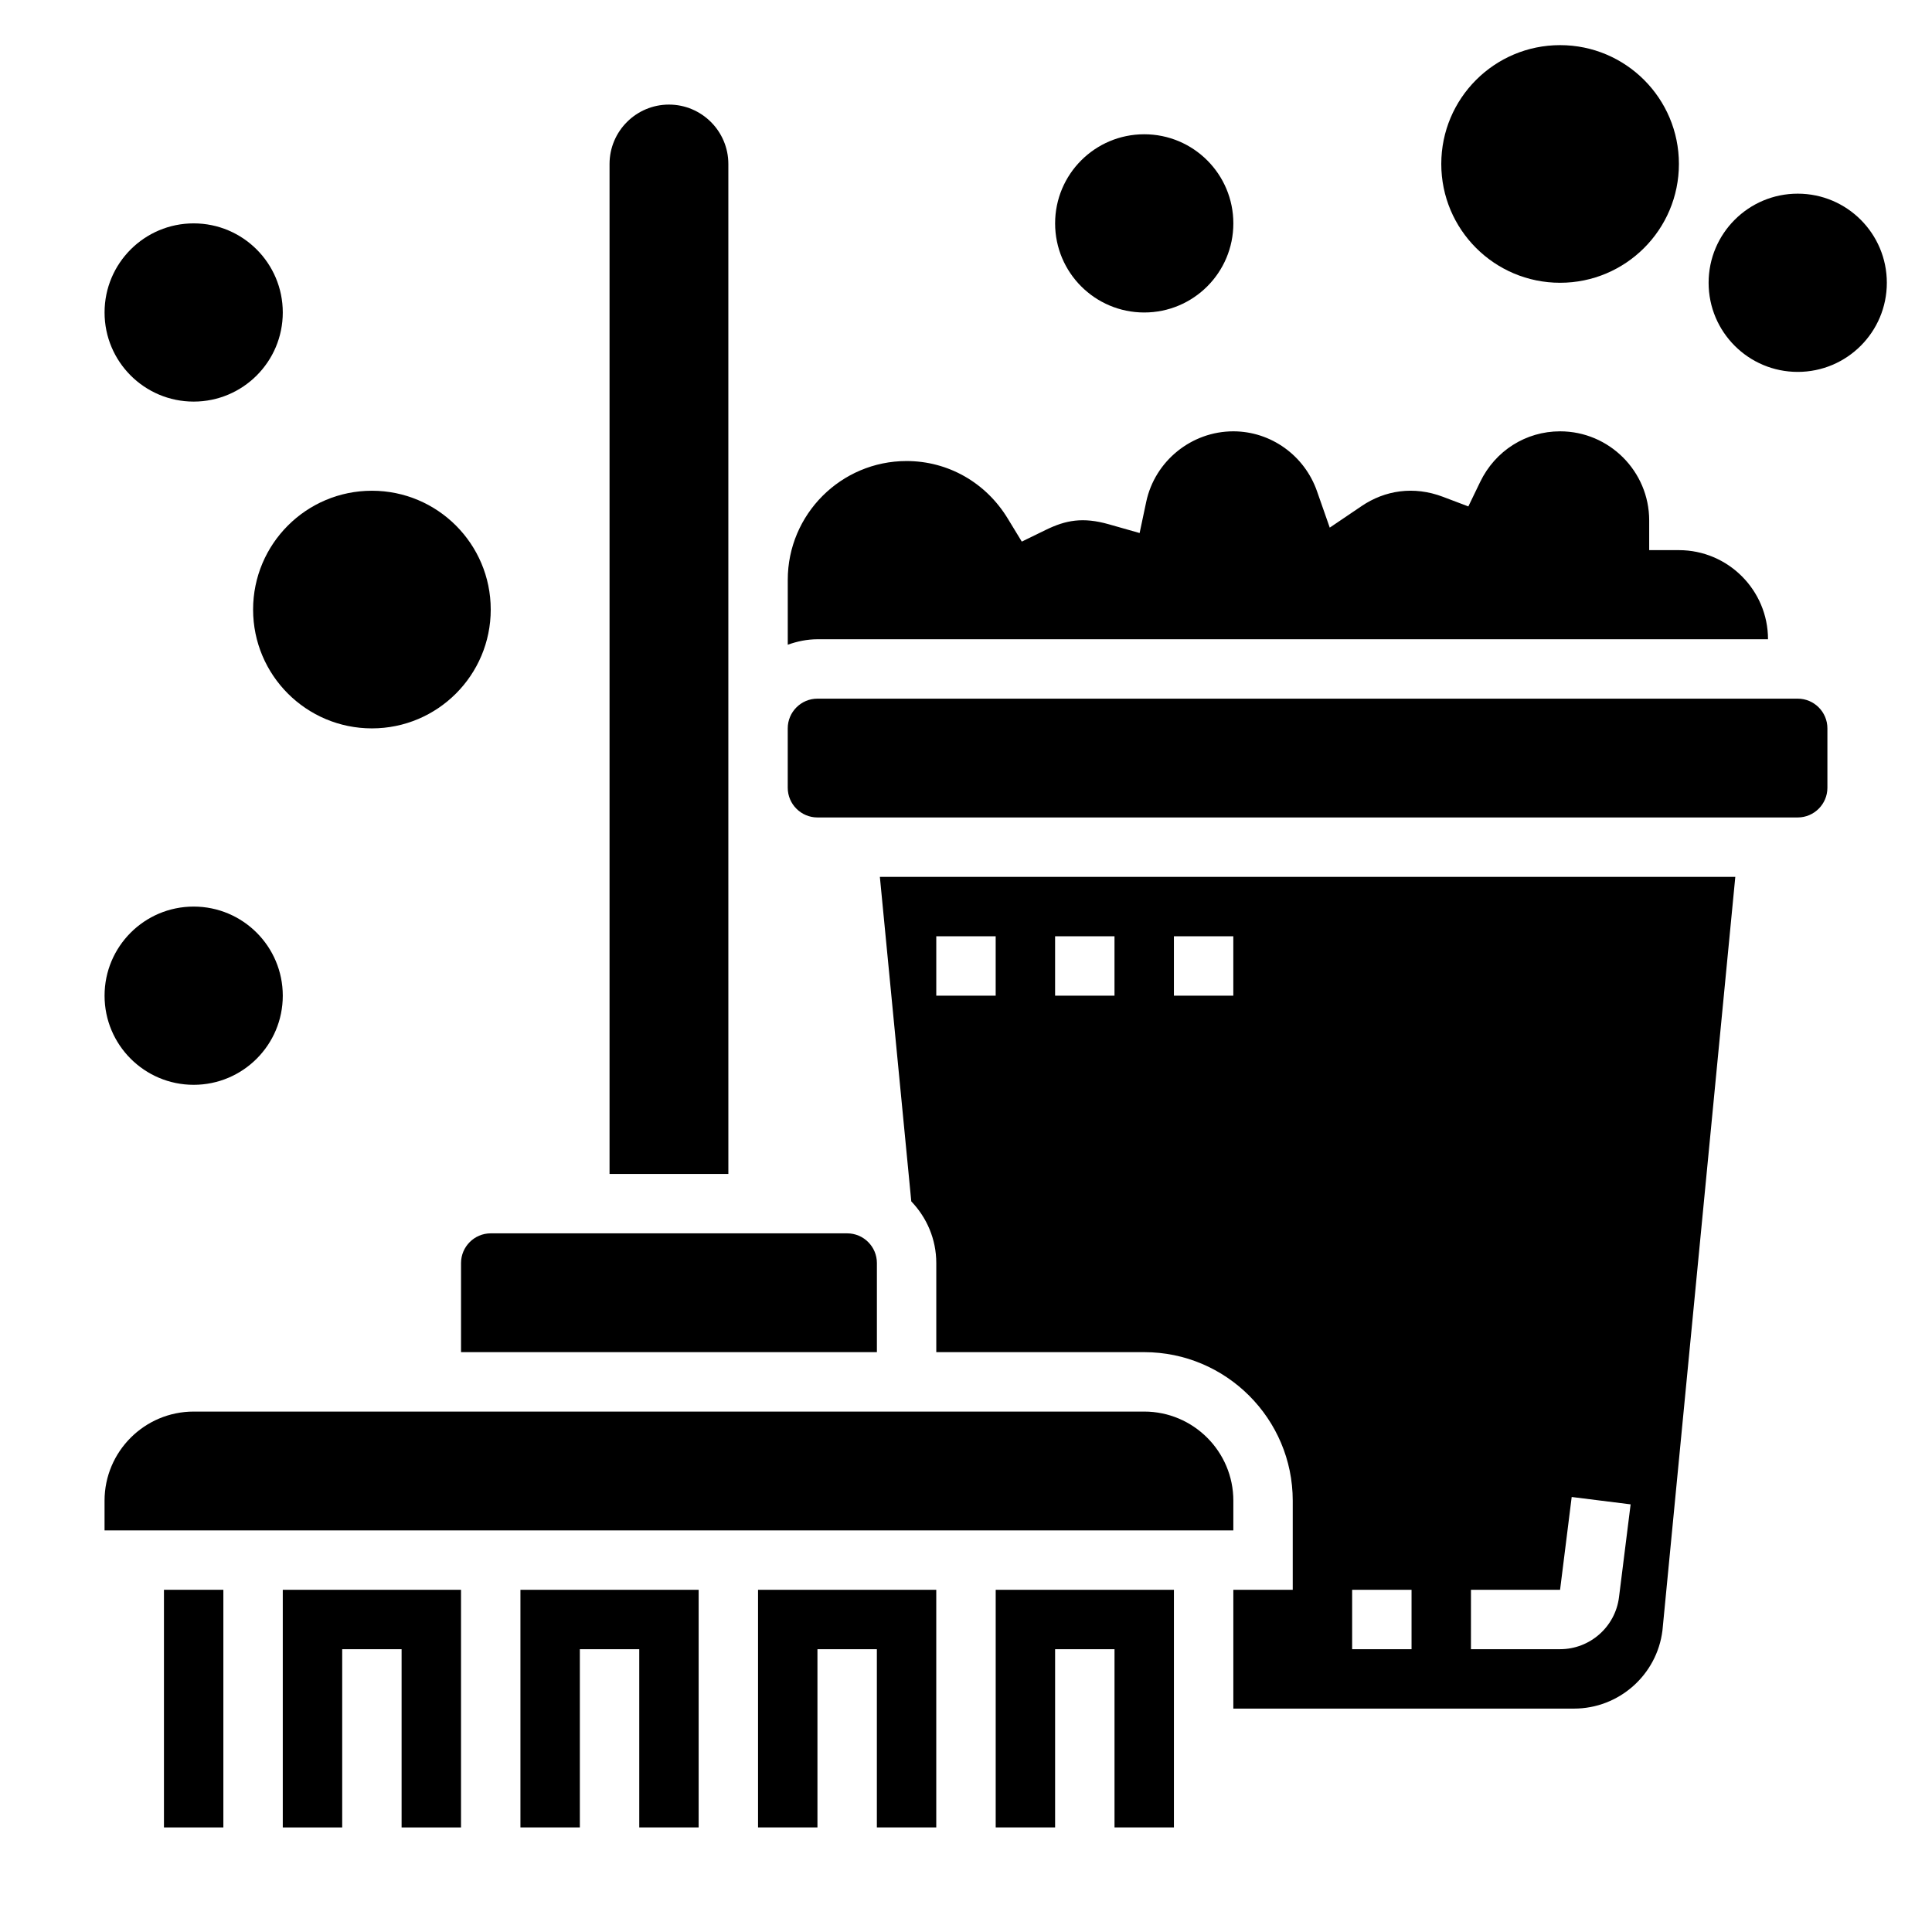 <?xml version="1.0" encoding="UTF-8"?>
<!-- Uploaded to: ICON Repo, www.iconrepo.com, Generator: ICON Repo Mixer Tools -->
<svg fill="#000000" width="800px" height="800px" version="1.1" viewBox="144 144 512 512" xmlns="http://www.w3.org/2000/svg">
 <g>
  <path d="m187.45 565.31h15.742v62.977h-15.742z"/>
  <path d="m470.85 541.7c0-13.02-10.598-23.617-23.617-23.617h-251.91c-13.02 0-23.617 10.598-23.617 23.617v7.871h299.14z"/>
  <path d="m281.92 628.29h15.746v-47.234h15.742v47.234h15.742v-62.977h-47.23z"/>
  <path d="m218.94 628.29h15.746v-47.234h15.742v47.234h15.746v-62.977h-47.234z"/>
  <path d="m337.02 352.77v-165.31c0-8.684-7.062-15.742-15.742-15.742-8.684 0-15.742 7.062-15.742 15.742v267.65h31.488z"/>
  <path d="m274.05 470.85c-4.336 0-7.871 3.535-7.871 7.871v23.617h110.21v-23.617c0-4.336-3.535-7.871-7.871-7.871z"/>
  <path d="m344.89 628.29h15.742v-47.234h15.746v47.234h15.742v-62.977h-47.23z"/>
  <path d="m612.54 313.41c0-13.02-10.598-23.617-23.617-23.617h-7.871v-7.871c0-13.02-10.598-23.617-23.617-23.617-9.062 0-17.184 5.141-21.176 13.414l-3.133 6.488-6.738-2.551c-7.754-2.938-15.383-1.707-21.523 2.441l-8.469 5.731-3.379-9.652c-3.32-9.492-12.23-15.871-22.172-15.871-11.082 0-20.797 7.863-23.09 18.703l-1.746 8.25-8.117-2.305c-6.91-1.977-11.445-1.102-16.664 1.434l-6.445 3.141-3.731-6.125c-5.797-9.531-15.812-15.223-26.801-15.223-17.367 0-31.488 14.121-31.488 31.488v17.191c2.473-0.883 5.102-1.449 7.871-1.449z"/>
  <path d="m407.87 628.29h15.742v-47.234h15.746v47.234h15.742v-62.977h-47.23z"/>
  <path d="m385.5 462.38c4.082 4.254 6.625 9.992 6.625 16.336v23.617h55.105c21.703 0 39.359 17.656 39.359 39.359v23.617h-15.742v31.488h90.285c11.887 0 21.965-8.895 23.434-20.688l19.309-199.73h-226.7zm148.32 102.93h23.617l3.078-24.594 15.617 1.953-3.078 24.594c-0.977 7.863-7.691 13.789-15.621 13.789h-23.617zm-31.488 0h15.742v15.742h-15.742zm-47.234-173.19h15.742v15.742h-15.742zm-31.488 0h15.742v15.742h-15.742zm-31.488 0h15.742v15.742h-15.742z"/>
  <path d="m620.41 329.15h-259.78c-4.336 0-7.871 3.535-7.871 7.871v15.742c0 4.336 3.535 7.871 7.871 7.871h259.78c4.336 0 7.871-3.535 7.871-7.871v-15.742c0.004-4.336-3.531-7.871-7.871-7.871z"/>
  <path d="m644.03 218.94c0 13.043-10.574 23.617-23.617 23.617-13.043 0-23.613-10.574-23.613-23.617 0-13.043 10.57-23.617 23.613-23.617 13.043 0 23.617 10.574 23.617 23.617"/>
  <path d="m470.85 203.2c0 13.043-10.574 23.613-23.617 23.613s-23.617-10.57-23.617-23.613 10.574-23.617 23.617-23.617 23.617 10.574 23.617 23.617"/>
  <path d="m588.93 187.45c0 17.391-14.098 31.488-31.488 31.488s-31.488-14.098-31.488-31.488 14.098-31.488 31.488-31.488 31.488 14.098 31.488 31.488"/>
  <path d="m218.94 407.87c0 13.043-10.574 23.617-23.617 23.617s-23.613-10.574-23.613-23.617c0-13.043 10.57-23.617 23.613-23.617s23.617 10.574 23.617 23.617"/>
  <path d="m274.05 305.54c0 17.391-14.098 31.488-31.488 31.488s-31.488-14.098-31.488-31.488 14.098-31.488 31.488-31.488 31.488 14.098 31.488 31.488"/>
  <path d="m218.94 226.81c0 13.043-10.574 23.617-23.617 23.617s-23.613-10.574-23.613-23.617 10.57-23.613 23.613-23.613 23.617 10.57 23.617 23.613"/>
 </g>
</svg>
